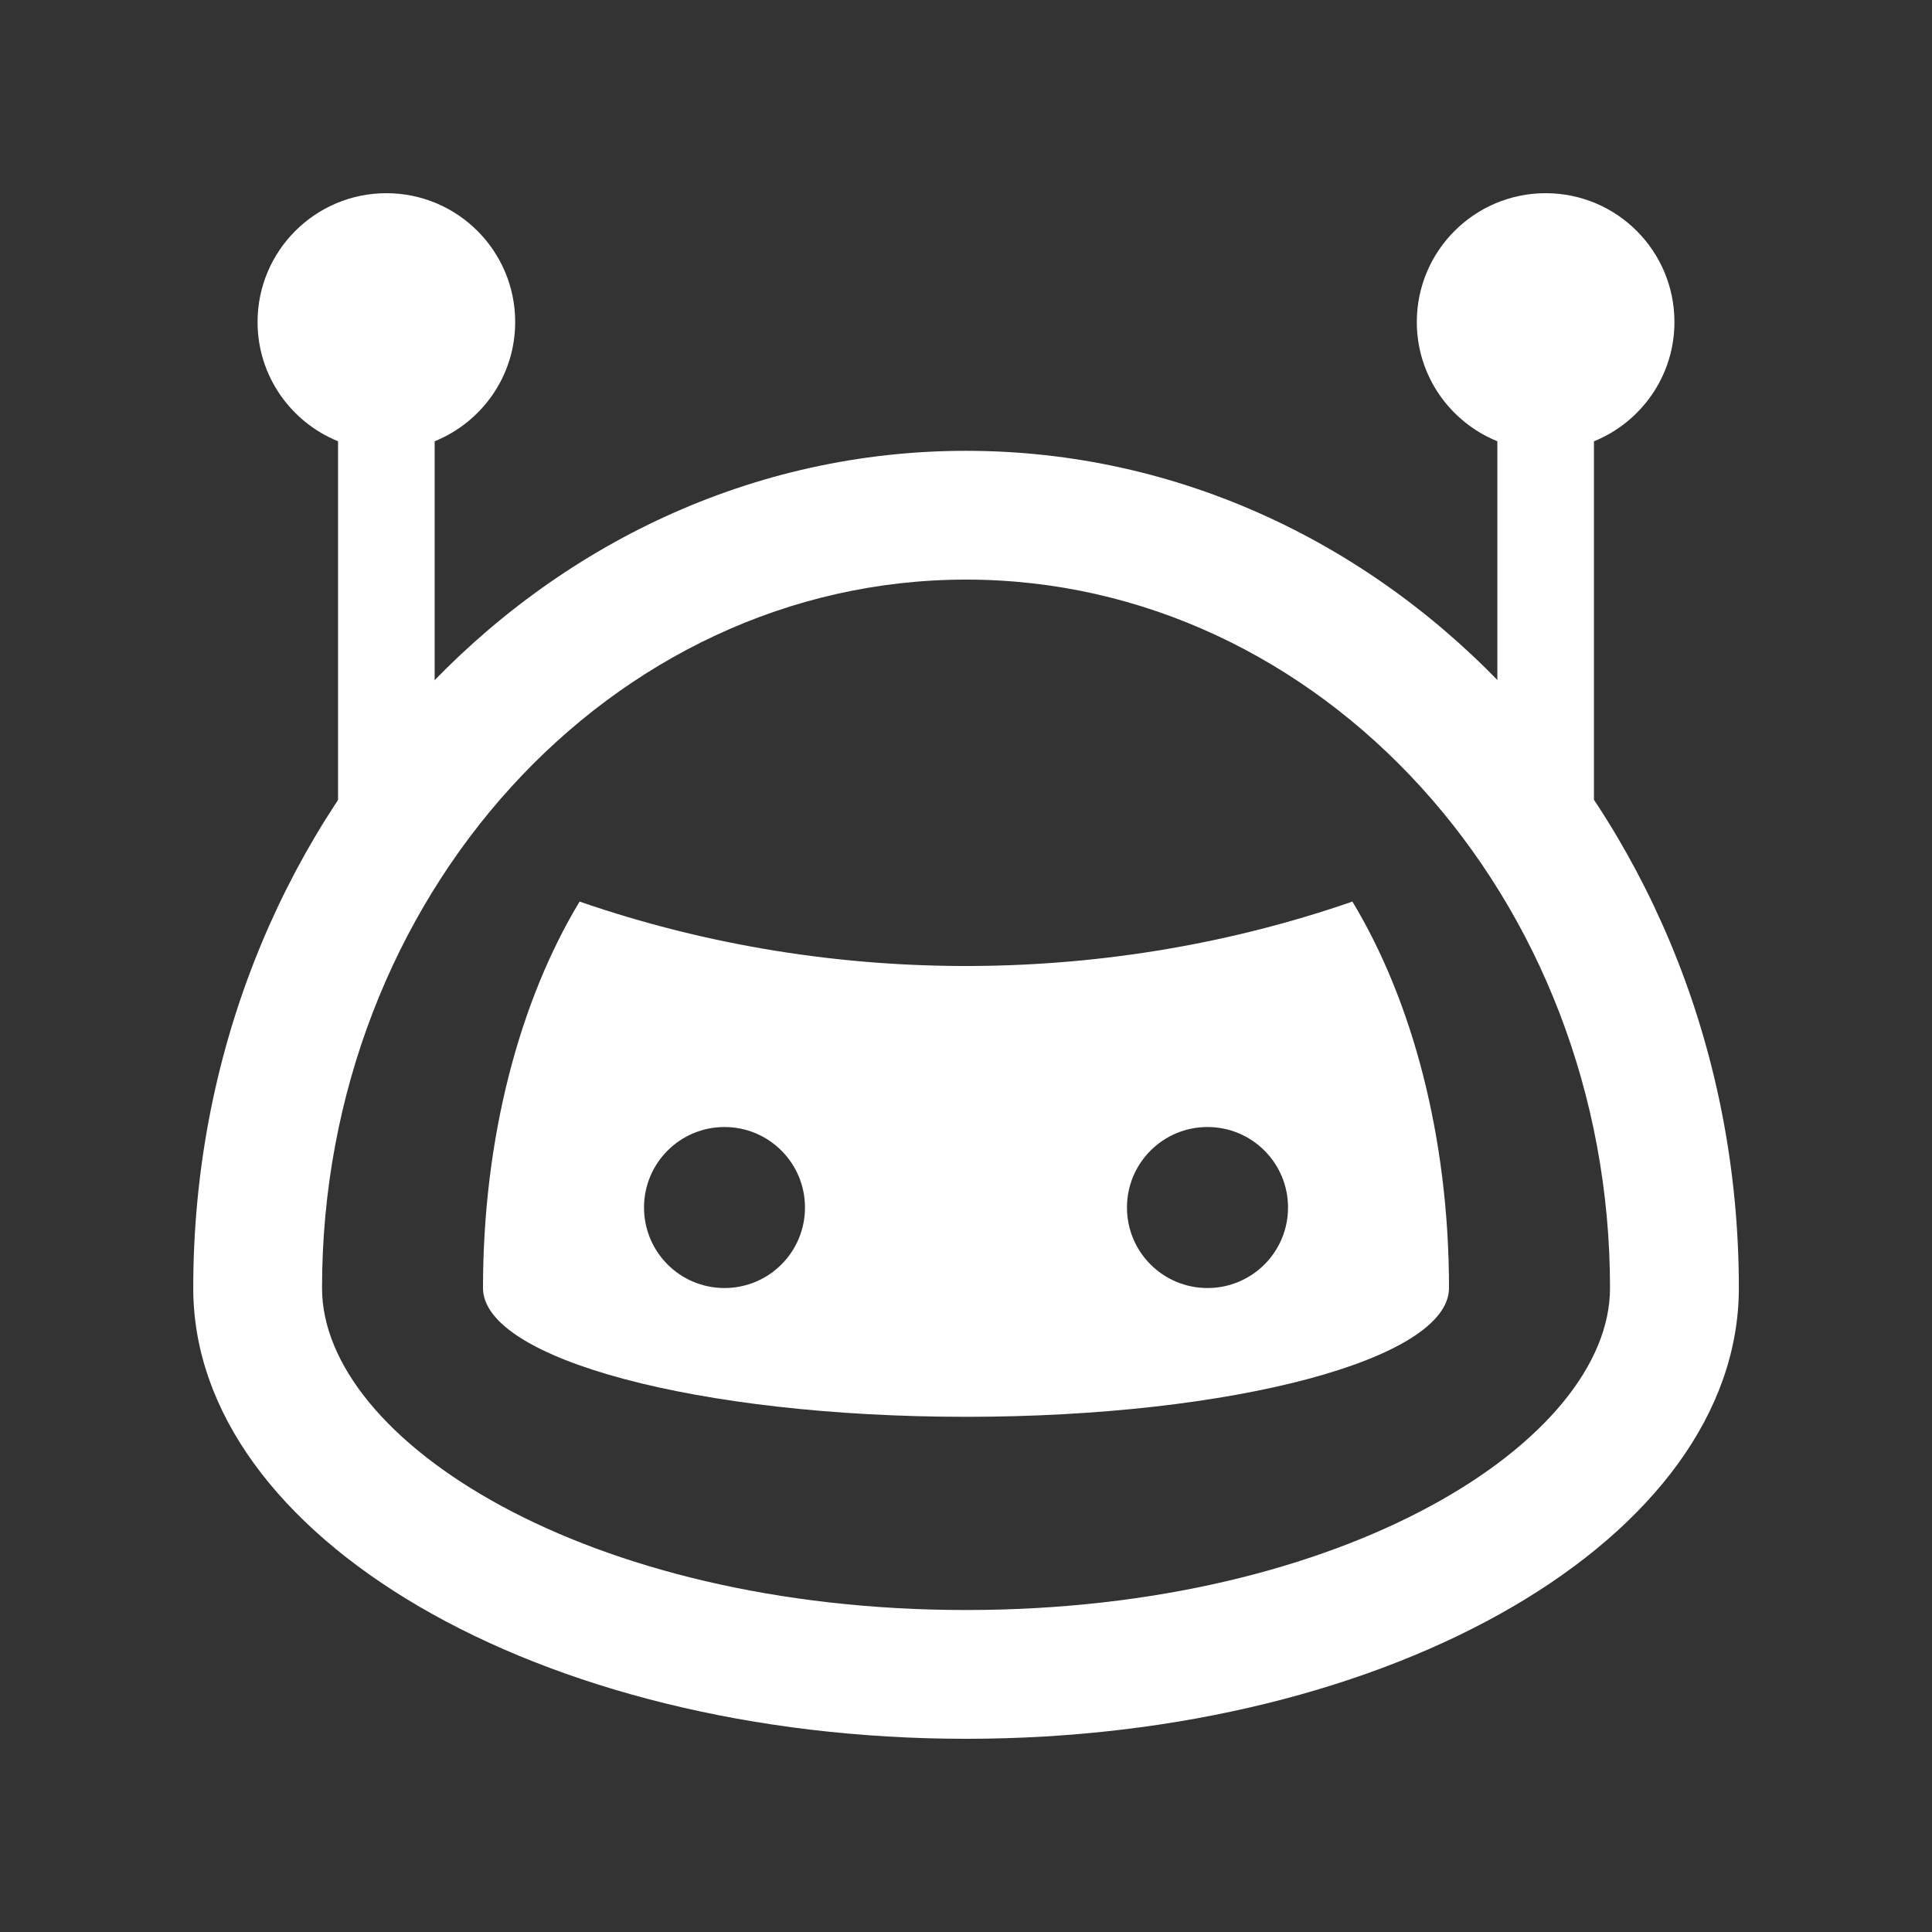<svg width="38" height="38" viewBox="0 0 38 38" fill="none" xmlns="http://www.w3.org/2000/svg">
<rect x="0" y="0" width="38" height="38" fill="#333333" stroke="none"/>
<path d="M10.133 6.333C10.133 4.934 8.999 3.8 7.599 3.8C6.201 3.8 5.066 4.934 5.066 6.333C5.066 7.396 5.722 8.303 6.649 8.679V16.467H8.549V8.679C9.477 8.303 10.133 7.397 10.133 6.333Z" fill="white"/>
<path d="M32.934 6.333C32.934 4.934 31.801 3.8 30.401 3.8C29.003 3.8 27.867 4.934 27.867 6.333C27.867 7.396 28.523 8.303 29.451 8.679V16.467H31.351V8.68C32.278 8.303 32.934 7.397 32.934 6.333Z" fill="white"/>
<path d="M26.6 17.733C21.909 19.359 16.471 19.485 11.4 17.733C10.225 19.678 9.5 22.365 9.5 25.334C9.5 26.733 13.751 27.867 19 27.867C24.246 27.867 28.5 26.733 28.5 25.334C28.5 22.365 27.775 19.678 26.6 17.733ZM14.25 25.334C13.375 25.334 12.667 24.626 12.667 23.75C12.667 22.876 13.375 22.167 14.25 22.167C15.125 22.167 15.833 22.876 15.833 23.75C15.833 24.626 15.125 25.334 14.25 25.334ZM23.75 25.334C22.874 25.334 22.166 24.626 22.166 23.75C22.166 22.876 22.874 22.167 23.75 22.167C24.626 22.167 25.334 22.876 25.334 23.75C25.334 24.626 24.626 25.334 23.75 25.334Z" fill="white"/>
<path d="M19.001 8.867C10.607 8.867 3.801 16.237 3.801 25.334C3.801 30.232 10.607 34.2 19.001 34.2C27.398 34.2 34.201 30.232 34.201 25.334C34.201 16.237 27.398 8.867 19.001 8.867ZM19.001 31.667C11.536 31.667 6.334 28.329 6.334 25.334C6.334 17.651 12.016 11.4 19.001 11.4C25.985 11.4 31.667 17.651 31.667 25.334C31.667 28.329 26.466 31.667 19.001 31.667Z" fill="white"/>
</svg>
